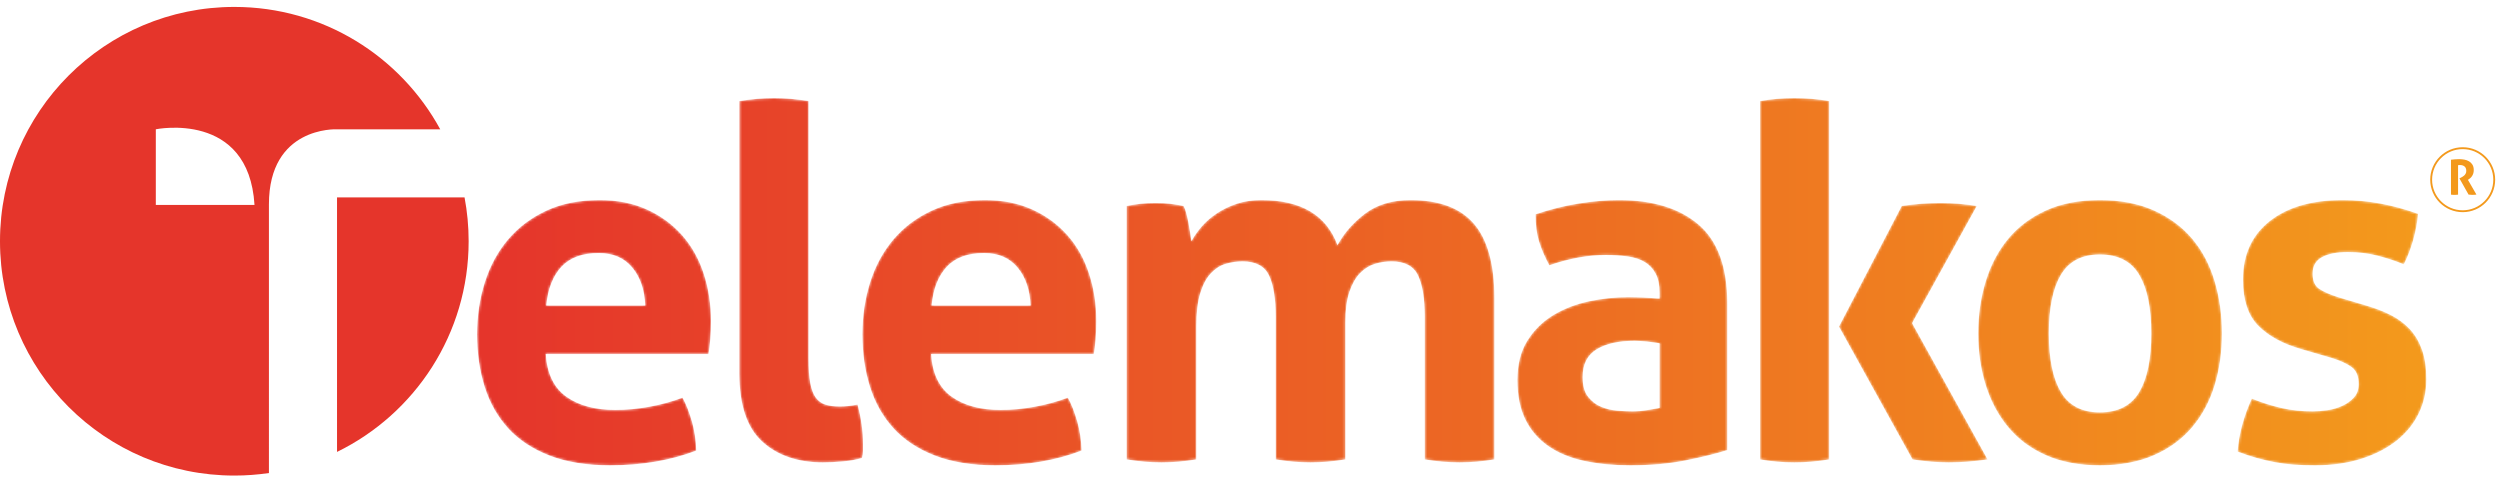 <?xml version="1.0" encoding="UTF-8"?>
<svg width="1000px" height="194px" viewBox="0 0 1000 194" version="1.1" xmlns="http://www.w3.org/2000/svg" xmlns:xlink="http://www.w3.org/1999/xlink">
    <title>Group 14</title>
    <defs>
        <path d="M515.668,1.169 L515.668,144.518 C520.108,145.305 524.69,145.695 529.393,145.695 L529.393,145.695 C534.1,145.695 538.74,145.305 543.316,144.518 L543.316,144.518 L543.316,1.169 C538.74,0.385 534.1,-0.006 529.393,-0.006 L529.393,-0.006 C524.69,-0.006 520.108,0.385 515.668,1.169 M107.391,1.169 L107.391,110.202 C107.391,122.753 110.429,131.809 116.51,137.363 L116.51,137.363 C122.587,142.922 130.662,145.695 140.729,145.695 L140.729,145.695 C143.211,145.695 145.925,145.565 148.867,145.305 L148.867,145.305 C151.809,145.044 154.321,144.584 156.416,143.934 L156.416,143.934 C156.676,142.886 156.809,141.939 156.809,141.086 L156.809,141.086 L156.809,138.244 C156.809,133.147 156.089,127.917 154.651,122.557 L154.651,122.557 C153.474,122.82 152.266,123.017 151.025,123.144 L151.025,123.144 C149.781,123.277 148.637,123.341 147.59,123.341 L147.59,123.341 C145.241,123.341 143.277,123.08 141.709,122.557 L141.709,122.557 C140.139,122.033 138.864,121.086 137.886,119.715 L137.886,119.715 C136.903,118.341 136.186,116.416 135.726,113.928 L135.726,113.928 C135.269,111.446 135.042,108.177 135.042,104.122 L135.042,104.122 L135.042,1.169 C130.335,0.385 125.756,-0.006 121.313,-0.006 L121.313,-0.006 C116.737,-0.006 112.097,0.385 107.391,1.169 M719.515,49.213 C712.388,54.839 708.828,62.618 708.828,72.551 L708.828,72.551 C708.828,80.787 710.884,86.964 715.006,91.083 L715.006,91.083 C719.125,95.202 724.837,98.307 732.163,100.396 L732.163,100.396 L744.321,103.928 C747.72,104.975 750.366,106.183 752.263,107.554 L752.263,107.554 C754.155,108.928 755.105,111.183 755.105,114.321 L755.105,114.321 C755.105,116.546 754.485,118.341 753.244,119.715 L753.244,119.715 C752,121.086 750.463,122.197 748.637,123.047 L748.637,123.047 C746.803,123.9 744.809,124.488 742.657,124.814 L742.657,124.814 C740.496,125.141 738.501,125.302 736.673,125.302 L736.673,125.302 C732.488,125.302 728.468,124.881 724.612,124.028 L724.612,124.028 C720.756,123.177 716.67,121.906 712.357,120.205 L712.357,120.205 C710.787,123.604 709.512,127.102 708.529,130.695 L708.529,130.695 C707.554,134.294 706.931,137.853 706.67,141.382 L706.67,141.382 C709.416,142.432 711.964,143.277 714.316,143.934 L714.316,143.934 C716.67,144.584 719.053,145.141 721.476,145.598 L721.476,145.598 C723.892,146.055 726.407,146.385 729.025,146.579 L729.025,146.579 C731.64,146.776 734.515,146.873 737.651,146.873 L737.651,146.873 C744.579,146.873 750.789,145.992 756.283,144.224 L756.283,144.224 C761.776,142.463 766.446,140.044 770.305,136.97 L770.305,136.97 C774.158,133.898 777.1,130.271 779.13,126.089 L779.13,126.089 C781.152,121.906 782.169,117.393 782.169,112.557 L782.169,112.557 C782.169,107.848 781.579,103.861 780.407,100.593 L780.407,100.593 C779.23,97.327 777.59,94.582 775.499,92.357 L775.499,92.357 C773.41,90.136 770.895,88.274 767.95,86.767 L767.95,86.767 C765.011,85.266 761.709,83.992 758.047,82.945 L758.047,82.945 L746.87,79.612 C743.601,78.565 741.086,77.454 739.321,76.277 L739.321,76.277 C737.554,75.1 736.673,73.075 736.673,70.199 L736.673,70.199 C736.673,67.191 737.917,65 740.399,63.629 L740.399,63.629 C742.884,62.255 746.349,61.571 750.789,61.571 L750.789,61.571 C754.975,61.571 758.961,62.061 762.753,63.042 L762.753,63.042 C766.546,64.019 770.008,65.166 773.147,66.474 L773.147,66.474 C774.587,63.726 775.825,60.526 776.875,56.861 L776.875,56.861 C777.92,53.205 778.571,49.676 778.834,46.271 L778.834,46.271 C773.737,44.446 768.704,43.072 763.734,42.155 L763.734,42.155 C758.765,41.244 753.734,40.784 748.637,40.784 L748.637,40.784 C736.346,40.784 726.637,43.596 719.515,49.213 M630.094,44.9 C624.017,47.645 618.978,51.404 614.992,56.177 L614.992,56.177 C611.006,60.95 607.997,66.604 605.972,73.141 L605.972,73.141 C603.947,79.676 602.934,86.67 602.934,94.122 L602.934,94.122 C602.934,101.573 603.947,108.504 605.972,114.909 L605.972,114.909 C607.997,121.316 611.006,126.903 614.992,131.679 L614.992,131.679 C618.978,136.452 624.017,140.177 630.094,142.853 L630.094,142.853 C636.172,145.532 643.33,146.873 651.565,146.873 L651.565,146.873 C659.803,146.873 666.992,145.532 673.136,142.853 L673.136,142.853 C679.283,140.177 684.38,136.452 688.435,131.679 L688.435,131.679 C692.485,126.903 695.49,121.316 697.454,114.909 L697.454,114.909 C699.416,108.504 700.396,101.573 700.396,94.122 L700.396,94.122 C700.396,86.67 699.416,79.676 697.454,73.141 L697.454,73.141 C695.49,66.604 692.485,60.95 688.435,56.177 L688.435,56.177 C684.38,51.404 679.283,47.645 673.136,44.9 L673.136,44.9 C666.992,42.155 659.803,40.784 651.565,40.784 L651.565,40.784 C643.33,40.784 636.172,42.155 630.094,44.9 M635.978,117.554 C632.77,112.133 631.172,104.319 631.172,94.122 L631.172,94.122 C631.172,83.925 632.77,76.114 635.978,70.69 L635.978,70.69 C639.18,65.266 644.377,62.548 651.565,62.548 L651.565,62.548 C658.886,62.548 664.15,65.266 667.355,70.69 L667.355,70.69 C670.554,76.114 672.158,83.925 672.158,94.122 L672.158,94.122 C672.158,104.319 670.554,112.133 667.355,117.554 L667.355,117.554 C664.15,122.981 658.886,125.695 651.565,125.695 L651.565,125.695 C644.377,125.695 639.18,122.981 635.978,117.554 M443.114,42.155 C437.36,43.072 431.607,44.51 425.856,46.468 L425.856,46.468 C425.856,50.654 426.313,54.249 427.23,57.255 L427.23,57.255 C428.141,60.263 429.515,63.465 431.349,66.864 L431.349,66.864 C439.321,64.119 446.839,62.748 453.898,62.748 L453.898,62.748 C457.166,62.748 460.141,62.945 462.823,63.335 L462.823,63.335 C465.501,63.726 467.753,64.479 469.587,65.59 L469.587,65.59 C471.416,66.704 472.853,68.238 473.903,70.199 L473.903,70.199 C474.947,72.158 475.471,74.709 475.471,77.848 L475.471,77.848 L475.471,80.197 C470.892,79.806 466.709,79.612 462.92,79.612 L462.92,79.612 C457.69,79.612 452.46,80.169 447.233,81.277 L447.233,81.277 C442,82.391 437.26,84.219 433.014,86.767 L433.014,86.767 C428.765,89.319 425.299,92.717 422.62,96.967 L422.62,96.967 C419.939,101.216 418.601,106.476 418.601,112.751 L418.601,112.751 C418.601,119.028 419.681,124.321 421.837,128.637 L421.837,128.637 C423.994,132.95 427.061,136.482 431.053,139.227 L431.053,139.227 C435.039,141.972 439.809,143.934 445.368,145.108 L445.368,145.108 C450.925,146.285 457.036,146.873 463.704,146.873 L463.704,146.873 C471.939,146.873 479.324,146.219 485.864,144.914 L485.864,144.914 C492.402,143.607 497.958,142.235 502.532,140.795 L502.532,140.795 L502.532,81.964 C502.532,67.584 498.709,57.127 491.061,50.587 L491.061,50.587 C483.41,44.05 472.787,40.784 459.197,40.784 L459.197,40.784 C454.222,40.784 448.864,41.244 443.114,42.155 M458.507,125.008 C456.219,124.814 454.061,124.291 452.036,123.438 L452.036,123.438 C450.008,122.59 448.277,121.252 446.839,119.418 L446.839,119.418 C445.399,117.593 444.681,114.975 444.681,111.573 L444.681,111.573 C444.681,106.476 446.546,102.784 450.271,100.493 L450.271,100.493 C453.997,98.211 459.061,97.064 465.468,97.064 L465.468,97.064 C466.906,97.064 468.537,97.163 470.371,97.357 L470.371,97.357 C472.202,97.554 473.903,97.784 475.471,98.044 L475.471,98.044 L475.471,123.928 C474.03,124.194 472.335,124.488 470.371,124.814 L470.371,124.814 C468.41,125.141 466.452,125.302 464.488,125.302 L464.488,125.302 C462.787,125.302 460.792,125.205 458.507,125.008 M357.709,46.175 C352.939,49.773 349.247,53.989 346.634,58.825 L346.634,58.825 C342.186,46.798 332.05,40.784 316.235,40.784 L316.235,40.784 C312.576,40.784 309.274,41.274 306.335,42.252 L306.335,42.252 C303.391,43.233 300.745,44.51 298.393,46.078 L298.393,46.078 C296.039,47.645 294.008,49.41 292.31,51.374 L292.31,51.374 C290.612,53.332 289.238,55.294 288.197,57.255 L288.197,57.255 C288.061,56.341 287.9,55.23 287.704,53.92 L287.704,53.92 C287.507,52.618 287.277,51.274 287.019,49.903 L287.019,49.903 C286.753,48.529 286.46,47.224 286.133,45.981 L286.133,45.981 C285.806,44.74 285.449,43.792 285.058,43.136 L285.058,43.136 C283.224,42.745 281.46,42.452 279.762,42.252 L279.762,42.252 C278.061,42.055 276.1,41.958 273.878,41.958 L273.878,41.958 C271.654,41.958 269.629,42.055 267.801,42.252 L267.801,42.252 C265.967,42.452 264.139,42.745 262.31,43.136 L262.31,43.136 L262.31,144.518 C267.014,145.305 271.654,145.695 276.23,145.695 L276.23,145.695 C280.806,145.695 285.449,145.305 290.155,144.518 L290.155,144.518 L290.155,91.377 C290.155,85.886 290.676,81.443 291.723,78.042 L291.723,78.042 C292.767,74.643 294.177,71.994 295.939,70.102 L295.939,70.102 C297.704,68.205 299.695,66.931 301.92,66.277 L301.92,66.277 C304.144,65.623 306.363,65.296 308.587,65.296 L308.587,65.296 C313.947,65.296 317.512,67.191 319.277,70.981 L319.277,70.981 C321.039,74.776 321.925,80.197 321.925,87.258 L321.925,87.258 L321.925,144.518 C326.629,145.305 331.269,145.695 335.848,145.695 L335.848,145.695 C340.424,145.695 345.064,145.305 349.767,144.518 L349.767,144.518 L349.767,89.809 C349.767,84.712 350.324,80.562 351.438,77.357 L351.438,77.357 C352.546,74.155 353.986,71.67 355.751,69.903 L355.751,69.903 C357.515,68.139 359.476,66.931 361.634,66.277 L361.634,66.277 C363.789,65.623 365.978,65.296 368.202,65.296 L368.202,65.296 C373.562,65.296 377.127,67.191 378.889,70.981 L378.889,70.981 C380.657,74.776 381.537,80.197 381.537,87.258 L381.537,87.258 L381.537,144.518 C386.247,145.305 390.884,145.695 395.46,145.695 L395.46,145.695 C400.036,145.695 404.676,145.305 409.385,144.518 L409.385,144.518 L409.385,80.003 C409.385,66.537 406.668,56.637 401.244,50.294 L401.244,50.294 C395.823,43.953 387.352,40.784 375.853,40.784 L375.853,40.784 C368.526,40.784 362.482,42.582 357.709,46.175 M184.36,44.997 C178.28,47.812 173.18,51.634 169.064,56.471 L169.064,56.471 C164.945,61.31 161.839,66.994 159.748,73.532 L159.748,73.532 C157.657,80.072 156.612,87.064 156.612,94.512 L156.612,94.512 C156.612,102.097 157.62,109.091 159.651,115.499 L159.651,115.499 C161.676,121.906 164.814,127.429 169.064,132.069 L169.064,132.069 C173.31,136.712 178.803,140.338 185.535,142.95 L185.535,142.95 C192.266,145.565 200.343,146.873 209.753,146.873 L209.753,146.873 C222.565,146.873 234.072,144.914 244.269,140.989 L244.269,140.989 C244.136,136.809 243.548,132.886 242.501,129.224 L242.501,129.224 C241.454,125.565 240.213,122.429 238.778,119.812 L238.778,119.812 C234.593,121.382 230.18,122.59 225.54,123.438 L225.54,123.438 C220.898,124.291 216.352,124.715 211.911,124.715 L211.911,124.715 C203.803,124.715 197.269,122.95 192.302,119.418 L192.302,119.418 C187.33,115.889 184.584,110.202 184.064,102.36 L184.064,102.36 L249.169,102.36 C249.429,100.92 249.659,98.994 249.856,96.576 L249.856,96.576 C250.055,94.158 250.152,91.706 250.152,89.222 L250.152,89.222 C250.152,82.424 249.169,76.05 247.211,70.102 L247.211,70.102 C245.249,64.152 242.338,59.019 238.485,54.706 L238.485,54.706 C234.626,50.391 229.953,46.992 224.46,44.51 L224.46,44.51 C218.97,42.028 212.695,40.784 205.634,40.784 L205.634,40.784 C197.526,40.784 190.438,42.188 184.36,44.997 M190.341,67.454 C193.737,63.792 198.704,61.961 205.244,61.961 L205.244,61.961 C210.994,61.961 215.474,63.892 218.676,67.748 L218.676,67.748 C221.881,71.604 223.609,76.67 223.875,82.945 L223.875,82.945 L184.26,82.945 C184.911,76.277 186.939,71.116 190.341,67.454 M30.224,44.997 C24.147,47.812 19.047,51.634 14.931,56.471 L14.931,56.471 C10.812,61.31 7.704,66.994 5.615,73.532 L5.615,73.532 C3.524,80.072 2.476,87.064 2.476,94.512 L2.476,94.512 C2.476,102.097 3.49,109.091 5.518,115.499 L5.518,115.499 C7.543,121.906 10.681,127.429 14.931,132.069 L14.931,132.069 C19.177,136.712 24.668,140.338 31.402,142.95 L31.402,142.95 C38.133,145.565 46.208,146.873 55.62,146.873 L55.62,146.873 C68.432,146.873 79.939,144.914 90.136,140.989 L90.136,140.989 C90.003,136.809 89.416,132.886 88.371,129.224 L88.371,129.224 C87.321,125.565 86.083,122.429 84.643,119.812 L84.643,119.812 C80.457,121.382 76.047,122.59 71.407,123.438 L71.407,123.438 C66.765,124.291 62.222,124.715 57.778,124.715 L57.778,124.715 C49.67,124.715 43.133,122.95 38.169,119.418 L38.169,119.418 C33.199,115.889 30.452,110.202 29.931,102.36 L29.931,102.36 L95.036,102.36 C95.299,100.92 95.529,98.994 95.723,96.576 L95.723,96.576 C95.92,94.158 96.017,91.706 96.017,89.222 L96.017,89.222 C96.017,82.424 95.036,76.05 93.078,70.102 L93.078,70.102 C91.116,64.152 88.205,59.019 84.349,54.706 L84.349,54.706 C80.493,50.391 75.82,46.992 70.33,44.51 L70.33,44.51 C64.839,42.028 58.562,40.784 51.504,40.784 L51.504,40.784 C43.396,40.784 36.305,42.188 30.224,44.997 M36.205,67.454 C39.607,63.792 44.573,61.961 51.108,61.961 L51.108,61.961 C56.861,61.961 61.338,63.892 64.543,67.748 L64.543,67.748 C67.745,71.604 69.479,76.67 69.74,82.945 L69.74,82.945 L30.127,82.945 C30.781,76.277 32.806,71.116 36.205,67.454 M572.341,43.136 L547.238,91.377 L576.654,144.518 C581.756,145.305 586.59,145.695 591.166,145.695 L591.166,145.695 C596.133,145.695 601.296,145.305 606.659,144.518 L606.659,144.518 L576.457,90.006 L602.343,43.136 C597.637,42.355 592.801,41.958 587.834,41.958 L587.834,41.958 C582.601,41.958 577.44,42.355 572.341,43.136" id="path-1"></path>
        <linearGradient x1="7.21926749e-05%" y1="50%" x2="100%" y2="50%" id="linearGradient-3">
            <stop stop-color="#E5352B" offset="0%"></stop>
            <stop stop-color="#F3991C" offset="100%"></stop>
        </linearGradient>
        <polygon id="path-4" points="0 2.294 187.457 2.294 187.457 189.751 0 189.751"></polygon>
    </defs>
    <g id="Page-1" stroke="none" stroke-width="1" fill="none" fill-rule="evenodd">
        <g id="Home-Copy-7" transform="translate(-236, -1214)">
            <g id="Group-14" transform="translate(236, 1214)">
                <g id="Group-3" transform="translate(188.366, 39.257)">
                    <mask id="mask-2" fill="white">
                        <use xlink:href="#path-1"></use>
                    </mask>
                    <g id="Clip-2"></g>
                    <path d="M515.668,1.169 L515.668,144.518 C520.108,145.305 524.69,145.695 529.393,145.695 L529.393,145.695 C534.1,145.695 538.74,145.305 543.316,144.518 L543.316,144.518 L543.316,1.169 C538.74,0.385 534.1,-0.006 529.393,-0.006 L529.393,-0.006 C524.69,-0.006 520.108,0.385 515.668,1.169 M107.391,1.169 L107.391,110.202 C107.391,122.753 110.429,131.809 116.51,137.363 L116.51,137.363 C122.587,142.922 130.662,145.695 140.729,145.695 L140.729,145.695 C143.211,145.695 145.925,145.565 148.867,145.305 L148.867,145.305 C151.809,145.044 154.321,144.584 156.416,143.934 L156.416,143.934 C156.676,142.886 156.809,141.939 156.809,141.086 L156.809,141.086 L156.809,138.244 C156.809,133.147 156.089,127.917 154.651,122.557 L154.651,122.557 C153.474,122.82 152.266,123.017 151.025,123.144 L151.025,123.144 C149.781,123.277 148.637,123.341 147.59,123.341 L147.59,123.341 C145.241,123.341 143.277,123.08 141.709,122.557 L141.709,122.557 C140.139,122.033 138.864,121.086 137.886,119.715 L137.886,119.715 C136.903,118.341 136.186,116.416 135.726,113.928 L135.726,113.928 C135.269,111.446 135.042,108.177 135.042,104.122 L135.042,104.122 L135.042,1.169 C130.335,0.385 125.756,-0.006 121.313,-0.006 L121.313,-0.006 C116.737,-0.006 112.097,0.385 107.391,1.169 M719.515,49.213 C712.388,54.839 708.828,62.618 708.828,72.551 L708.828,72.551 C708.828,80.787 710.884,86.964 715.006,91.083 L715.006,91.083 C719.125,95.202 724.837,98.307 732.163,100.396 L732.163,100.396 L744.321,103.928 C747.72,104.975 750.366,106.183 752.263,107.554 L752.263,107.554 C754.155,108.928 755.105,111.183 755.105,114.321 L755.105,114.321 C755.105,116.546 754.485,118.341 753.244,119.715 L753.244,119.715 C752,121.086 750.463,122.197 748.637,123.047 L748.637,123.047 C746.803,123.9 744.809,124.488 742.657,124.814 L742.657,124.814 C740.496,125.141 738.501,125.302 736.673,125.302 L736.673,125.302 C732.488,125.302 728.468,124.881 724.612,124.028 L724.612,124.028 C720.756,123.177 716.67,121.906 712.357,120.205 L712.357,120.205 C710.787,123.604 709.512,127.102 708.529,130.695 L708.529,130.695 C707.554,134.294 706.931,137.853 706.67,141.382 L706.67,141.382 C709.416,142.432 711.964,143.277 714.316,143.934 L714.316,143.934 C716.67,144.584 719.053,145.141 721.476,145.598 L721.476,145.598 C723.892,146.055 726.407,146.385 729.025,146.579 L729.025,146.579 C731.64,146.776 734.515,146.873 737.651,146.873 L737.651,146.873 C744.579,146.873 750.789,145.992 756.283,144.224 L756.283,144.224 C761.776,142.463 766.446,140.044 770.305,136.97 L770.305,136.97 C774.158,133.898 777.1,130.271 779.13,126.089 L779.13,126.089 C781.152,121.906 782.169,117.393 782.169,112.557 L782.169,112.557 C782.169,107.848 781.579,103.861 780.407,100.593 L780.407,100.593 C779.23,97.327 777.59,94.582 775.499,92.357 L775.499,92.357 C773.41,90.136 770.895,88.274 767.95,86.767 L767.95,86.767 C765.011,85.266 761.709,83.992 758.047,82.945 L758.047,82.945 L746.87,79.612 C743.601,78.565 741.086,77.454 739.321,76.277 L739.321,76.277 C737.554,75.1 736.673,73.075 736.673,70.199 L736.673,70.199 C736.673,67.191 737.917,65 740.399,63.629 L740.399,63.629 C742.884,62.255 746.349,61.571 750.789,61.571 L750.789,61.571 C754.975,61.571 758.961,62.061 762.753,63.042 L762.753,63.042 C766.546,64.019 770.008,65.166 773.147,66.474 L773.147,66.474 C774.587,63.726 775.825,60.526 776.875,56.861 L776.875,56.861 C777.92,53.205 778.571,49.676 778.834,46.271 L778.834,46.271 C773.737,44.446 768.704,43.072 763.734,42.155 L763.734,42.155 C758.765,41.244 753.734,40.784 748.637,40.784 L748.637,40.784 C736.346,40.784 726.637,43.596 719.515,49.213 M630.094,44.9 C624.017,47.645 618.978,51.404 614.992,56.177 L614.992,56.177 C611.006,60.95 607.997,66.604 605.972,73.141 L605.972,73.141 C603.947,79.676 602.934,86.67 602.934,94.122 L602.934,94.122 C602.934,101.573 603.947,108.504 605.972,114.909 L605.972,114.909 C607.997,121.316 611.006,126.903 614.992,131.679 L614.992,131.679 C618.978,136.452 624.017,140.177 630.094,142.853 L630.094,142.853 C636.172,145.532 643.33,146.873 651.565,146.873 L651.565,146.873 C659.803,146.873 666.992,145.532 673.136,142.853 L673.136,142.853 C679.283,140.177 684.38,136.452 688.435,131.679 L688.435,131.679 C692.485,126.903 695.49,121.316 697.454,114.909 L697.454,114.909 C699.416,108.504 700.396,101.573 700.396,94.122 L700.396,94.122 C700.396,86.67 699.416,79.676 697.454,73.141 L697.454,73.141 C695.49,66.604 692.485,60.95 688.435,56.177 L688.435,56.177 C684.38,51.404 679.283,47.645 673.136,44.9 L673.136,44.9 C666.992,42.155 659.803,40.784 651.565,40.784 L651.565,40.784 C643.33,40.784 636.172,42.155 630.094,44.9 M635.978,117.554 C632.77,112.133 631.172,104.319 631.172,94.122 L631.172,94.122 C631.172,83.925 632.77,76.114 635.978,70.69 L635.978,70.69 C639.18,65.266 644.377,62.548 651.565,62.548 L651.565,62.548 C658.886,62.548 664.15,65.266 667.355,70.69 L667.355,70.69 C670.554,76.114 672.158,83.925 672.158,94.122 L672.158,94.122 C672.158,104.319 670.554,112.133 667.355,117.554 L667.355,117.554 C664.15,122.981 658.886,125.695 651.565,125.695 L651.565,125.695 C644.377,125.695 639.18,122.981 635.978,117.554 M443.114,42.155 C437.36,43.072 431.607,44.51 425.856,46.468 L425.856,46.468 C425.856,50.654 426.313,54.249 427.23,57.255 L427.23,57.255 C428.141,60.263 429.515,63.465 431.349,66.864 L431.349,66.864 C439.321,64.119 446.839,62.748 453.898,62.748 L453.898,62.748 C457.166,62.748 460.141,62.945 462.823,63.335 L462.823,63.335 C465.501,63.726 467.753,64.479 469.587,65.59 L469.587,65.59 C471.416,66.704 472.853,68.238 473.903,70.199 L473.903,70.199 C474.947,72.158 475.471,74.709 475.471,77.848 L475.471,77.848 L475.471,80.197 C470.892,79.806 466.709,79.612 462.92,79.612 L462.92,79.612 C457.69,79.612 452.46,80.169 447.233,81.277 L447.233,81.277 C442,82.391 437.26,84.219 433.014,86.767 L433.014,86.767 C428.765,89.319 425.299,92.717 422.62,96.967 L422.62,96.967 C419.939,101.216 418.601,106.476 418.601,112.751 L418.601,112.751 C418.601,119.028 419.681,124.321 421.837,128.637 L421.837,128.637 C423.994,132.95 427.061,136.482 431.053,139.227 L431.053,139.227 C435.039,141.972 439.809,143.934 445.368,145.108 L445.368,145.108 C450.925,146.285 457.036,146.873 463.704,146.873 L463.704,146.873 C471.939,146.873 479.324,146.219 485.864,144.914 L485.864,144.914 C492.402,143.607 497.958,142.235 502.532,140.795 L502.532,140.795 L502.532,81.964 C502.532,67.584 498.709,57.127 491.061,50.587 L491.061,50.587 C483.41,44.05 472.787,40.784 459.197,40.784 L459.197,40.784 C454.222,40.784 448.864,41.244 443.114,42.155 M458.507,125.008 C456.219,124.814 454.061,124.291 452.036,123.438 L452.036,123.438 C450.008,122.59 448.277,121.252 446.839,119.418 L446.839,119.418 C445.399,117.593 444.681,114.975 444.681,111.573 L444.681,111.573 C444.681,106.476 446.546,102.784 450.271,100.493 L450.271,100.493 C453.997,98.211 459.061,97.064 465.468,97.064 L465.468,97.064 C466.906,97.064 468.537,97.163 470.371,97.357 L470.371,97.357 C472.202,97.554 473.903,97.784 475.471,98.044 L475.471,98.044 L475.471,123.928 C474.03,124.194 472.335,124.488 470.371,124.814 L470.371,124.814 C468.41,125.141 466.452,125.302 464.488,125.302 L464.488,125.302 C462.787,125.302 460.792,125.205 458.507,125.008 M357.709,46.175 C352.939,49.773 349.247,53.989 346.634,58.825 L346.634,58.825 C342.186,46.798 332.05,40.784 316.235,40.784 L316.235,40.784 C312.576,40.784 309.274,41.274 306.335,42.252 L306.335,42.252 C303.391,43.233 300.745,44.51 298.393,46.078 L298.393,46.078 C296.039,47.645 294.008,49.41 292.31,51.374 L292.31,51.374 C290.612,53.332 289.238,55.294 288.197,57.255 L288.197,57.255 C288.061,56.341 287.9,55.23 287.704,53.92 L287.704,53.92 C287.507,52.618 287.277,51.274 287.019,49.903 L287.019,49.903 C286.753,48.529 286.46,47.224 286.133,45.981 L286.133,45.981 C285.806,44.74 285.449,43.792 285.058,43.136 L285.058,43.136 C283.224,42.745 281.46,42.452 279.762,42.252 L279.762,42.252 C278.061,42.055 276.1,41.958 273.878,41.958 L273.878,41.958 C271.654,41.958 269.629,42.055 267.801,42.252 L267.801,42.252 C265.967,42.452 264.139,42.745 262.31,43.136 L262.31,43.136 L262.31,144.518 C267.014,145.305 271.654,145.695 276.23,145.695 L276.23,145.695 C280.806,145.695 285.449,145.305 290.155,144.518 L290.155,144.518 L290.155,91.377 C290.155,85.886 290.676,81.443 291.723,78.042 L291.723,78.042 C292.767,74.643 294.177,71.994 295.939,70.102 L295.939,70.102 C297.704,68.205 299.695,66.931 301.92,66.277 L301.92,66.277 C304.144,65.623 306.363,65.296 308.587,65.296 L308.587,65.296 C313.947,65.296 317.512,67.191 319.277,70.981 L319.277,70.981 C321.039,74.776 321.925,80.197 321.925,87.258 L321.925,87.258 L321.925,144.518 C326.629,145.305 331.269,145.695 335.848,145.695 L335.848,145.695 C340.424,145.695 345.064,145.305 349.767,144.518 L349.767,144.518 L349.767,89.809 C349.767,84.712 350.324,80.562 351.438,77.357 L351.438,77.357 C352.546,74.155 353.986,71.67 355.751,69.903 L355.751,69.903 C357.515,68.139 359.476,66.931 361.634,66.277 L361.634,66.277 C363.789,65.623 365.978,65.296 368.202,65.296 L368.202,65.296 C373.562,65.296 377.127,67.191 378.889,70.981 L378.889,70.981 C380.657,74.776 381.537,80.197 381.537,87.258 L381.537,87.258 L381.537,144.518 C386.247,145.305 390.884,145.695 395.46,145.695 L395.46,145.695 C400.036,145.695 404.676,145.305 409.385,144.518 L409.385,144.518 L409.385,80.003 C409.385,66.537 406.668,56.637 401.244,50.294 L401.244,50.294 C395.823,43.953 387.352,40.784 375.853,40.784 L375.853,40.784 C368.526,40.784 362.482,42.582 357.709,46.175 M184.36,44.997 C178.28,47.812 173.18,51.634 169.064,56.471 L169.064,56.471 C164.945,61.31 161.839,66.994 159.748,73.532 L159.748,73.532 C157.657,80.072 156.612,87.064 156.612,94.512 L156.612,94.512 C156.612,102.097 157.62,109.091 159.651,115.499 L159.651,115.499 C161.676,121.906 164.814,127.429 169.064,132.069 L169.064,132.069 C173.31,136.712 178.803,140.338 185.535,142.95 L185.535,142.95 C192.266,145.565 200.343,146.873 209.753,146.873 L209.753,146.873 C222.565,146.873 234.072,144.914 244.269,140.989 L244.269,140.989 C244.136,136.809 243.548,132.886 242.501,129.224 L242.501,129.224 C241.454,125.565 240.213,122.429 238.778,119.812 L238.778,119.812 C234.593,121.382 230.18,122.59 225.54,123.438 L225.54,123.438 C220.898,124.291 216.352,124.715 211.911,124.715 L211.911,124.715 C203.803,124.715 197.269,122.95 192.302,119.418 L192.302,119.418 C187.33,115.889 184.584,110.202 184.064,102.36 L184.064,102.36 L249.169,102.36 C249.429,100.92 249.659,98.994 249.856,96.576 L249.856,96.576 C250.055,94.158 250.152,91.706 250.152,89.222 L250.152,89.222 C250.152,82.424 249.169,76.05 247.211,70.102 L247.211,70.102 C245.249,64.152 242.338,59.019 238.485,54.706 L238.485,54.706 C234.626,50.391 229.953,46.992 224.46,44.51 L224.46,44.51 C218.97,42.028 212.695,40.784 205.634,40.784 L205.634,40.784 C197.526,40.784 190.438,42.188 184.36,44.997 M190.341,67.454 C193.737,63.792 198.704,61.961 205.244,61.961 L205.244,61.961 C210.994,61.961 215.474,63.892 218.676,67.748 L218.676,67.748 C221.881,71.604 223.609,76.67 223.875,82.945 L223.875,82.945 L184.26,82.945 C184.911,76.277 186.939,71.116 190.341,67.454 M30.224,44.997 C24.147,47.812 19.047,51.634 14.931,56.471 L14.931,56.471 C10.812,61.31 7.704,66.994 5.615,73.532 L5.615,73.532 C3.524,80.072 2.476,87.064 2.476,94.512 L2.476,94.512 C2.476,102.097 3.49,109.091 5.518,115.499 L5.518,115.499 C7.543,121.906 10.681,127.429 14.931,132.069 L14.931,132.069 C19.177,136.712 24.668,140.338 31.402,142.95 L31.402,142.95 C38.133,145.565 46.208,146.873 55.62,146.873 L55.62,146.873 C68.432,146.873 79.939,144.914 90.136,140.989 L90.136,140.989 C90.003,136.809 89.416,132.886 88.371,129.224 L88.371,129.224 C87.321,125.565 86.083,122.429 84.643,119.812 L84.643,119.812 C80.457,121.382 76.047,122.59 71.407,123.438 L71.407,123.438 C66.765,124.291 62.222,124.715 57.778,124.715 L57.778,124.715 C49.67,124.715 43.133,122.95 38.169,119.418 L38.169,119.418 C33.199,115.889 30.452,110.202 29.931,102.36 L29.931,102.36 L95.036,102.36 C95.299,100.92 95.529,98.994 95.723,96.576 L95.723,96.576 C95.92,94.158 96.017,91.706 96.017,89.222 L96.017,89.222 C96.017,82.424 95.036,76.05 93.078,70.102 L93.078,70.102 C91.116,64.152 88.205,59.019 84.349,54.706 L84.349,54.706 C80.493,50.391 75.82,46.992 70.33,44.51 L70.33,44.51 C64.839,42.028 58.562,40.784 51.504,40.784 L51.504,40.784 C43.396,40.784 36.305,42.188 30.224,44.997 M36.205,67.454 C39.607,63.792 44.573,61.961 51.108,61.961 L51.108,61.961 C56.861,61.961 61.338,63.892 64.543,67.748 L64.543,67.748 C67.745,71.604 69.479,76.67 69.74,82.945 L69.74,82.945 L30.127,82.945 C30.781,76.277 32.806,71.116 36.205,67.454 M572.341,43.136 L547.238,91.377 L576.654,144.518 C581.756,145.305 586.59,145.695 591.166,145.695 L591.166,145.695 C596.133,145.695 601.296,145.305 606.659,144.518 L606.659,144.518 L576.457,90.006 L602.343,43.136 C597.637,42.355 592.801,41.958 587.834,41.958 L587.834,41.958 C582.601,41.958 577.44,42.355 572.341,43.136" id="Fill-1" fill="url(#linearGradient-3)" mask="url(#mask-2)"></path>
                </g>
                <g id="Group-6" transform="translate(0, 0.476)">
                    <mask id="mask-5" fill="white">
                        <use xlink:href="#path-4"></use>
                    </mask>
                    <g id="Clip-5"></g>
                </g>
                <path d="M93.728,2.77 C129.275,2.77 160.2,22.559 176.089,51.721 L134.802,51.722 C134.268,51.698 107.571,50.651 107.571,81.731 L107.571,81.731 L107.572,189.212 C103.054,189.88 98.432,190.227 93.728,190.227 C41.963,190.227 -0.001,148.263 -0.001,96.498 C-0.001,44.734 41.963,2.77 93.728,2.77 Z M187.457,96.498 C187.457,133.527 165.984,165.54 134.811,180.767 L134.81,78.961 L185.818,78.959 C186.894,84.641 187.457,90.504 187.457,96.498 Z M101.801,81.963 C99.493,44.104 62.327,51.713 62.327,51.713 L62.327,51.713 L62.327,81.963 Z" id="Combined-Shape" fill="#E5352B"></path>
                <path d="M988.878,77.953 C989.176,77.953 989.467,77.94 989.752,77.914 C990.037,77.888 990.309,77.862 990.568,77.836 L990.568,77.836 L987.169,71.932 L987.499,71.718 C987.706,71.589 987.926,71.417 988.16,71.204 C988.393,70.99 988.609,70.734 988.81,70.437 C989.011,70.139 989.176,69.792 989.305,69.398 C989.435,69.003 989.5,68.546 989.5,68.028 C989.5,67.161 989.328,66.446 988.985,65.882 C988.642,65.319 988.192,64.872 987.635,64.542 C987.078,64.212 986.454,63.982 985.761,63.853 C985.068,63.723 984.366,63.659 983.654,63.659 C983.045,63.659 982.492,63.681 981.993,63.727 C981.495,63.772 980.961,63.827 980.391,63.892 L980.391,63.892 L980.391,77.856 C980.65,77.894 980.902,77.92 981.148,77.933 C981.394,77.946 981.628,77.953 981.848,77.953 C982.068,77.953 982.294,77.943 982.527,77.924 C982.76,77.904 982.993,77.881 983.227,77.856 L983.227,77.856 L983.227,66.067 C983.46,66.028 983.719,66.009 984.003,66.009 C984.741,66.009 985.343,66.2 985.81,66.581 C986.276,66.963 986.509,67.562 986.509,68.378 C986.509,68.792 986.425,69.152 986.256,69.456 C986.088,69.76 985.884,70.019 985.644,70.233 C985.405,70.446 985.156,70.624 984.897,70.767 C984.638,70.909 984.418,71.026 984.236,71.116 L984.236,71.116 L983.77,71.349 L987.422,77.836 C987.901,77.914 988.386,77.953 988.878,77.953 Z" id="R" fill="#F3991C" fill-rule="nonzero"></path>
                <g id="Group-13" transform="translate(972.299, 58.648)" stroke="#F3991C" stroke-width="0.75">
                    <path d="M25.393,13.231 C25.393,20.198 19.744,25.843 12.78,25.843 C5.814,25.843 0.165,20.198 0.165,13.231 C0.165,6.265 5.814,0.619 12.78,0.619 C19.744,0.619 25.393,6.265 25.393,13.231 Z" id="Stroke-11"></path>
                </g>
            </g>
        </g>
    </g>
</svg>